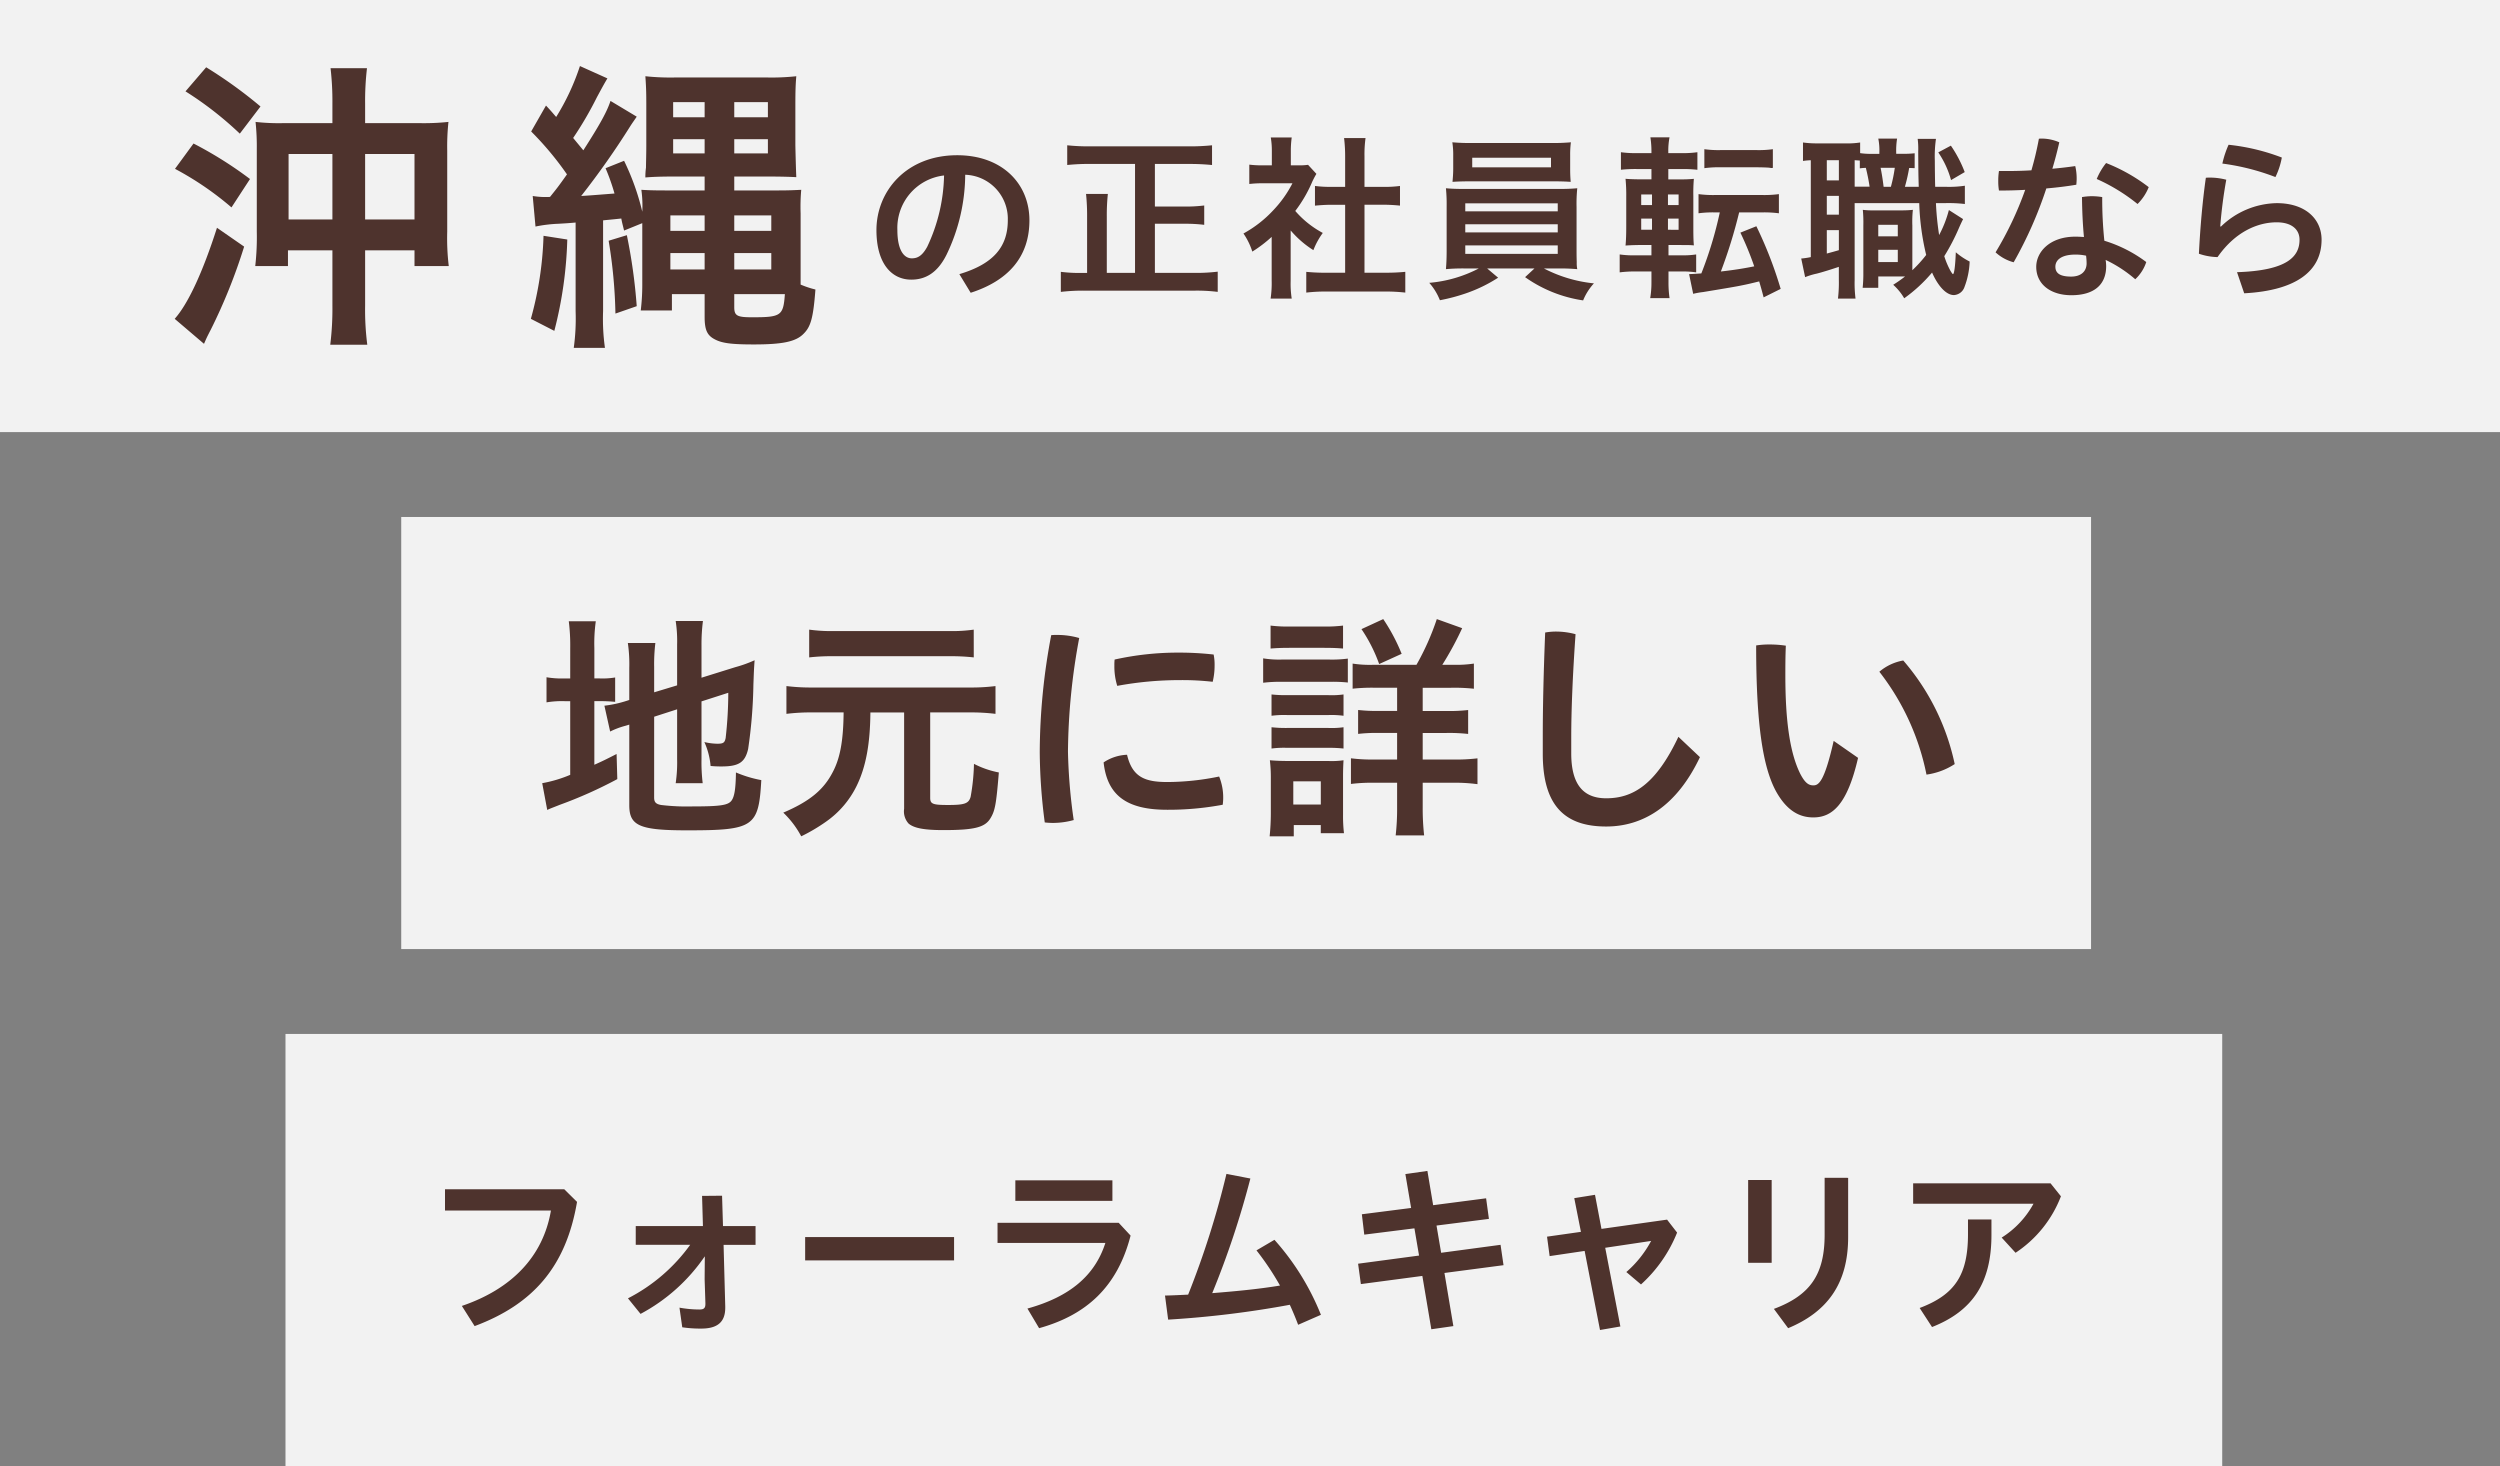 <svg xmlns="http://www.w3.org/2000/svg" width="324" height="190" viewBox="0 0 324 190"><rect x="0" y="0" width="324" height="190" fill="#808080" stroke="none"/><g transform="translate(695 -884.406)"><path d="M0,0H324V56H0Z" transform="translate(-695 884.406)" fill="#fff" opacity="0.898"/><path d="M22.08-26.04h-6.4a26.825,26.825,0,0,1-3.56-.16,30.235,30.235,0,0,1,.16,3.52V-12a33.356,33.356,0,0,1-.2,4.48h4.24V-9.56h5.76v7.12a37.858,37.858,0,0,1-.28,5.12h4.8a35.579,35.579,0,0,1-.28-5.12V-9.56h6.4v2.04h4.44a30.26,30.26,0,0,1-.2-4.44V-22.48a30.035,30.035,0,0,1,.16-3.72,30.141,30.141,0,0,1-3.68.16H26.32v-2.48a36.963,36.963,0,0,1,.24-4.64H21.84a37.62,37.62,0,0,1,.24,4.6Zm0,4v8.48H16.4v-8.48Zm4.24,8.48v-8.48h6.4v8.48ZM3.04-30.16a44.857,44.857,0,0,1,7.04,5.48l2.68-3.52a58.67,58.67,0,0,0-7.04-5.08ZM1.68-20.12a40.006,40.006,0,0,1,7.32,5l2.4-3.68a50.772,50.772,0,0,0-7.32-4.6Zm5.44,7.64C5.28-6.72,3.36-2.6,1.64-.68l3.8,3.24c.28-.64.32-.76.88-1.84a71.394,71.394,0,0,0,4.32-10.76Zm41.28-.16A18,18,0,0,1,51.36-13c1.36-.08,1.36-.08,2.24-.16V-1.68a27.853,27.853,0,0,1-.24,4.76H57.4a27.013,27.013,0,0,1-.24-4.76V-13.44c.72-.08.88-.08,2.36-.24.12.64.16.72.36,1.56l2.36-.96v7.96a27.606,27.606,0,0,1-.2,3.36h4.04V-3.88h4.24V-.96c0,1.72.32,2.44,1.36,2.96.92.48,2.16.64,5,.64,3.76,0,5.48-.36,6.48-1.4C84.08.32,84.4-.8,84.68-4.48a11.97,11.97,0,0,1-1.92-.64v-9.24a24.854,24.854,0,0,1,.08-3.04c-.8.04-1.64.08-2.88.08h-5.8v-1.8h4.52c1.52,0,2.8.04,3.52.08-.04-.92-.08-2.32-.12-4.12v-5.12c0-2.12.04-2.88.12-3.84a29.686,29.686,0,0,1-3.88.16H66.6a30.732,30.732,0,0,1-3.96-.16c.08,1.16.12,1.88.12,3.56v5.44c0,1.12-.04,2.32-.04,2.84A8.838,8.838,0,0,0,62.64-19q1.32-.12,3.6-.12h4.08v1.8H65.16c-1.64,0-2.32-.04-3.04-.08a14.757,14.757,0,0,1,.12,2.84,31.639,31.639,0,0,0-2.36-6.6l-2.4.96a27.148,27.148,0,0,1,1.16,3.28c-1.56.12-3,.24-4.32.32a104.922,104.922,0,0,0,6.36-9.04c.36-.56.52-.76.84-1.24l-3.4-2.04c-.44,1.36-1.36,3.04-3.52,6.4l-1.32-1.6a46,46,0,0,0,3.08-5.28c.8-1.48,1-1.84,1.36-2.44l-3.56-1.6a30.282,30.282,0,0,1-3.08,6.6c-.52-.6-.68-.8-1.32-1.48l-1.92,3.36a40.191,40.191,0,0,1,4.64,5.56c-1.16,1.64-1.36,1.88-2.2,2.92a10.228,10.228,0,0,1-2.24-.12ZM70.32-28.76v1.96H66.24v-1.96Zm3.84,0h4.36v1.96H74.16Zm-3.84,4.8v1.84H66.24v-1.84Zm3.84,0h4.36v1.84H74.16Zm0,20.08h6.56c-.2,2.8-.48,3-4.24,3-1.96,0-2.32-.2-2.32-1.32Zm-3.84-10.2v2H65.88v-2Zm3.84,0h4.8v2h-4.8ZM70.32-9.2v2.12H65.88V-9.2Zm3.84,0h4.8v2.12h-4.8ZM49.44-11.44A44.533,44.533,0,0,1,47.8-.68L50.84.88a52.615,52.615,0,0,0,1.68-11.84Zm8.44.64a64.412,64.412,0,0,1,.88,9.44l2.76-.96a70.891,70.891,0,0,0-1.28-9.2Z" transform="translate(-674 926.406)" fill="#4e332d"/><path d="M13.8.943c4.807-1.541,7.613-4.6,7.613-9.384s-3.565-8.441-9.361-8.441c-6.6,0-10.465,4.669-10.465,9.706C1.587-2.829,3.565-.759,6.1-.759c1.84,0,3.4-.874,4.577-3.243a24.149,24.149,0,0,0,2.415-10.35,5.716,5.716,0,0,1,5.52,5.888c0,3.473-1.886,5.681-6.279,6.992Zm-5.612-6C7.521-3.818,6.9-3.519,6.164-3.519,5.313-3.519,4.3-4.324,4.3-7.2A6.841,6.841,0,0,1,10.35-14.26,22.569,22.569,0,0,1,8.188-5.06ZM35.1-1.633H31.441V-8.924a26.325,26.325,0,0,1,.138-2.944H28.75A26.773,26.773,0,0,1,28.888-8.9v7.268h-.46a19.286,19.286,0,0,1-2.944-.138v2.6A24.059,24.059,0,0,1,28.451.667H42.872a21.768,21.768,0,0,1,2.944.161V-1.794a23.07,23.07,0,0,1-2.967.161H37.674V-8h3.864a19.659,19.659,0,0,1,2.53.138v-2.507a18.924,18.924,0,0,1-2.53.138H37.674v-5.52h4.554a28.548,28.548,0,0,1,2.852.138V-18.17a27.558,27.558,0,0,1-2.852.138H29.164a26.31,26.31,0,0,1-2.852-.138v2.553a28.345,28.345,0,0,1,2.875-.138H35.1Zm20.171-5.5a12.846,12.846,0,0,0,2.944,2.553,9.506,9.506,0,0,1,1.219-2.231A12.5,12.5,0,0,1,55.867-9.66,17.567,17.567,0,0,0,58.1-13.524c.184-.368.3-.6.506-.943L57.523-15.64a7.887,7.887,0,0,1-1.288.069h-.943v-1.863a12.331,12.331,0,0,1,.115-1.748H52.693a10.084,10.084,0,0,1,.138,1.725v1.886h-1.15a13.3,13.3,0,0,1-1.771-.092v2.507a15.116,15.116,0,0,1,1.909-.092H55.5a14.754,14.754,0,0,1-2.461,3.473,15.265,15.265,0,0,1-3.887,3.036A8.909,8.909,0,0,1,50.3-4.393,17.057,17.057,0,0,0,52.808-6.3V-.644A13.343,13.343,0,0,1,52.67,1.7h2.737a12.632,12.632,0,0,1-.138-2.3Zm9.568-3.335h2.392c.782,0,1.495.046,2.208.115V-12.9a14.3,14.3,0,0,1-2.208.115H64.837v-3.979a15.505,15.505,0,0,1,.138-2.346H62.192a19.487,19.487,0,0,1,.138,2.346v3.979H60.651A15,15,0,0,1,58.42-12.9v2.553c.713-.069,1.449-.115,2.231-.115H62.33v8.809H59.869a25.694,25.694,0,0,1-2.576-.115V.92a21.8,21.8,0,0,1,2.53-.138h7.728A22.922,22.922,0,0,1,70.127.92V-1.771a24.852,24.852,0,0,1-2.6.115H64.837ZM79.649-2.208A17,17,0,0,1,73.232-.345a7.708,7.708,0,0,1,1.38,2.254,24.072,24.072,0,0,0,3.45-.92,19.139,19.139,0,0,0,4.094-2l-1.426-1.2h6.141L85.652-1.081a17.348,17.348,0,0,0,7.521,3.013,7.338,7.338,0,0,1,1.4-2.208A17.935,17.935,0,0,1,88.09-2.208h1.794a25.073,25.073,0,0,1,2.53.092,3.934,3.934,0,0,1-.069-.9c0-.115-.023-.6-.023-1.472v-5.7a19.78,19.78,0,0,1,.092-2.415c-.805.069-1.426.092-2.53.092H77.9c-1.058,0-1.817-.023-2.507-.092a21.55,21.55,0,0,1,.092,2.415v5.7c0,1.127-.046,1.794-.092,2.369A24.863,24.863,0,0,1,77.9-2.208ZM77.9-10.649H89.884v1.035H77.9Zm0,2.714H89.884v1.058H77.9Zm0,2.737H89.884v1.1H77.9ZM91.494-16.859a12.655,12.655,0,0,1,.092-1.7,25.073,25.073,0,0,1-2.53.092H78.775a25.285,25.285,0,0,1-2.553-.092,10.41,10.41,0,0,1,.115,1.7v1.748c0,.6-.046,1.127-.092,1.679.667-.046,1.449-.069,2.461-.069H89.148c.989,0,1.725.023,2.415.069-.046-.529-.069-1.012-.069-1.679Zm-2.484.3v1.242H78.8V-16.56ZM104.236-1.817h1.541a12.771,12.771,0,0,1,2.047.115V-4.025a11.052,11.052,0,0,1-1.863.115h-1.725V-5.244h1.311c1.081,0,1.518,0,1.978.046-.046-.529-.069-1.058-.069-2.415v-4.025a21.57,21.57,0,0,1,.069-2.185,16.536,16.536,0,0,1-1.886.069h-1.426v-1.334h1.7a16.046,16.046,0,0,1,2.07.092v-2.277a13.268,13.268,0,0,1-2.185.115h-1.587v-.23a9.054,9.054,0,0,1,.161-1.817H101.89a11.639,11.639,0,0,1,.138,1.817v.23h-1.771a13.44,13.44,0,0,1-2.185-.115V-15a17.471,17.471,0,0,1,2.07-.092h1.886v1.334H100.9c-1.173,0-1.587-.023-2.231-.069a21.485,21.485,0,0,1,.092,2.346v3.772c0,1.058-.023,1.817-.092,2.53.736-.046,1.288-.069,2.277-.069h1.081V-3.91H99.981a12.4,12.4,0,0,1-2.07-.115V-1.7a14.892,14.892,0,0,1,2.185-.115h1.932v1.38a12.174,12.174,0,0,1-.161,2.07h2.507a14.051,14.051,0,0,1-.138-1.978Zm-.069-5.405V-8.671h1.38v1.449Zm0-3.2V-11.8h1.38v1.38ZM102.1-11.8v1.38h-1.4V-11.8Zm0,3.128v1.449h-1.4V-8.671Zm8.786-.805a50.186,50.186,0,0,1-2.392,7.912c-.713.046-1.012.069-1.587.092l.529,2.553a9.891,9.891,0,0,1,1.288-.23q4.209-.69,4.83-.828c.943-.184,1.5-.322,2.438-.552.3,1.035.3,1.035.575,2.07l2.208-1.1a52.512,52.512,0,0,0-3.151-8.119l-2.07.828a40.22,40.22,0,0,1,1.794,4.37c-1.4.276-2.507.46-4.324.667a64.186,64.186,0,0,0,2.369-7.659h2.944a15.038,15.038,0,0,1,2.208.115v-2.484a14.477,14.477,0,0,1-2.208.115h-6a14.477,14.477,0,0,1-2.208-.115v2.484a14.371,14.371,0,0,1,2.162-.115Zm-2-5.727a13.79,13.79,0,0,1,2.185-.115H115.6c.69,0,1.288.023,1.633.046.322.046.322.046.345.046a.572.572,0,0,0,.184-.023v-2.415a13.125,13.125,0,0,1-2.162.115h-4.531a13.268,13.268,0,0,1-2.185-.115Zm27.255-1.932a13.186,13.186,0,0,1-1.587.069h-.805V-17.2a9.68,9.68,0,0,1,.115-1.84h-2.438a7.724,7.724,0,0,1,.138,1.84v.138H130.5a8.727,8.727,0,0,1-1.426-.092v-1.38a10.327,10.327,0,0,1-1.932.115h-3.565a12.685,12.685,0,0,1-1.909-.115v2.392a9.065,9.065,0,0,1,1.012-.092V-3.68a9.267,9.267,0,0,1-1.242.184l.506,2.415a9.063,9.063,0,0,1,1.518-.46c.805-.207,1.886-.552,2.852-.874v1.7A17.4,17.4,0,0,1,126.2,1.7h2.277a15.883,15.883,0,0,1-.115-2.392v-9.982h8.372a32.659,32.659,0,0,0,.9,6.716,16.907,16.907,0,0,1-1.794,1.978v-5.8a14.21,14.21,0,0,1,.069-2.024,14.064,14.064,0,0,1-1.472.069H130.87a10.216,10.216,0,0,1-1.449-.069,17.066,17.066,0,0,1,.069,2v6.118A17.58,17.58,0,0,1,129.4.3h2.024V-1.173H134.9a17.426,17.426,0,0,1-1.541,1.081,7.1,7.1,0,0,1,1.426,1.748,19.421,19.421,0,0,0,3.611-3.335c.8,1.817,1.863,2.921,2.829,2.921A1.534,1.534,0,0,0,142.6.184a10.226,10.226,0,0,0,.667-3.289,8.687,8.687,0,0,1-1.794-1.2c-.069,1.771-.207,2.829-.368,2.829-.046,0-.138-.115-.345-.46a10.5,10.5,0,0,1-.782-1.863,27.09,27.09,0,0,0,1.932-3.726c.184-.414.368-.8.506-1.081l-1.84-1.173a14.8,14.8,0,0,1-1.265,3.243,37.8,37.8,0,0,1-.414-4.14h1.219a18.223,18.223,0,0,1,2.53.115v-2.369a13.8,13.8,0,0,1-2.53.138H138.8c-.023-.667-.046-2.553-.046-3.358A16.108,16.108,0,0,1,138.9-19h-2.369a10.109,10.109,0,0,1,.069,1.633c.023,3.013.023,3.013.069,4.577h-1.794a22.935,22.935,0,0,0,.552-2.438c.207,0,.207,0,.713.023Zm-2.576,1.886a19.215,19.215,0,0,1-.506,2.461h-.943c-.115-.966-.253-1.817-.391-2.461Zm-5.2,2.438v-3.427c.276.023.345.023.667.046v1.012c.345-.046.437-.046.782-.069.23.943.391,1.771.483,2.438Zm-3.611-3.427h1.564v2.622h-1.564Zm0,4.623h1.564v2.438h-1.564Zm0,4.439h1.564v2.6c-.621.184-.805.23-1.564.437Zm6.67-.69h2.53v1.495h-2.53Zm0,3.243h2.53v1.587h-2.53ZM139.2-17.25a12.016,12.016,0,0,1,1.656,3.588l1.771-1.035a16.119,16.119,0,0,0-1.794-3.427Zm12.075,2.323c-1.1.069-2.208.092-3.243.092h-.966a7.9,7.9,0,0,0-.092,1.288,7.169,7.169,0,0,0,.092,1.242c1.081,0,2.231-.023,3.4-.092a43.981,43.981,0,0,1-3.841,8.1,5.565,5.565,0,0,0,2.346,1.288,52.383,52.383,0,0,0,4.232-9.568c1.334-.115,2.668-.276,3.887-.483.023-.253.046-.529.046-.805a6.884,6.884,0,0,0-.184-1.61q-1.449.207-2.967.345c.345-1.15.644-2.3.9-3.427a5.767,5.767,0,0,0-2.277-.483,1.978,1.978,0,0,0-.368.023A40.742,40.742,0,0,1,151.271-14.927ZM160.724-5.8a52.332,52.332,0,0,1-.276-5.658,8.463,8.463,0,0,0-1.334-.115,7.889,7.889,0,0,0-1.288.115c.023,2.093.115,3.7.253,5.175-.368-.023-.736-.046-1.1-.046-3.381,0-5.083,2.024-5.083,3.91,0,2.277,1.886,3.68,4.554,3.68,2.829,0,4.508-1.265,4.508-3.772a5.189,5.189,0,0,0-.069-.805,16.915,16.915,0,0,1,3.841,2.507,5.3,5.3,0,0,0,1.426-2.231A17.567,17.567,0,0,0,160.724-5.8Zm-2.369,1.932a8.261,8.261,0,0,1,.069.989c0,1.081-.759,1.725-2,1.725-1.518,0-2.047-.483-2.047-1.288,0-.828.736-1.564,2.6-1.564A6.373,6.373,0,0,1,158.355-3.864Zm2.6-12.006a8.458,8.458,0,0,0-1.219,2.07,23.738,23.738,0,0,1,5.29,3.243,6.467,6.467,0,0,0,1.449-2.185A22.576,22.576,0,0,0,160.954-15.87ZM178.848,1.012c6.9-.368,10.028-2.99,10.028-6.946,0-2.645-2.047-4.738-5.819-4.738a10.635,10.635,0,0,0-7.222,3.036l-.092-.023a60.3,60.3,0,0,1,.782-6.049,8.455,8.455,0,0,0-2.047-.276,5,5,0,0,0-.6.023c-.46,3.243-.736,6.6-.9,9.844a7.912,7.912,0,0,0,2.415.437c2.323-3.335,5.267-4.508,7.659-4.508,2,0,2.967.966,2.967,2.254,0,2.185-1.587,4-8.1,4.209Zm-2.024-19.251a12.63,12.63,0,0,0-.805,2.438,29.9,29.9,0,0,1,6.877,1.748,9.6,9.6,0,0,0,.828-2.53A27.09,27.09,0,0,0,176.824-18.239Z" transform="translate(-583 921.406)" fill="#4e332d"/><path d="M0,0H219V56H0Z" transform="translate(-643 951.406)" fill="#fff" opacity="0.898"/><path d="M15.779-13.113l2.976-.961v6.448A18.23,18.23,0,0,1,18.569-4.5h3.5a22.268,22.268,0,0,1-.155-3.038V-15.1l3.472-1.116a52.826,52.826,0,0,1-.341,5.859c-.124.62-.31.744-1.085.744a7.711,7.711,0,0,1-1.674-.217,9.43,9.43,0,0,1,.806,3.1,14.269,14.269,0,0,0,1.426.062c2.232,0,3.038-.527,3.441-2.263a63.614,63.614,0,0,0,.682-8.339c.062-1.643.062-1.829.155-3.162a16.353,16.353,0,0,1-2.511.9l-4.371,1.364v-4.247a24.155,24.155,0,0,1,.186-3.1H18.569a17.092,17.092,0,0,1,.186,3.038v5.3l-2.976.9v-3.286a22.952,22.952,0,0,1,.155-3.1H12.369a18.971,18.971,0,0,1,.186,3.224v4.154l-.279.093a15,15,0,0,1-2.945.651l.744,3.348a10.2,10.2,0,0,1,1.86-.713c.124-.031.341-.093.62-.186V-1.643c0,2.666,1.333,3.255,7.5,3.255,8.649,0,9.269-.434,9.61-6.51a15.429,15.429,0,0,1-3.286-.992c-.031,2.077-.186,3.1-.558,3.627-.434.62-1.426.775-5.022.775a27.918,27.918,0,0,1-4.123-.186c-.682-.124-.9-.372-.9-.961ZM4.9-18.073H4.185a11.824,11.824,0,0,1-2.356-.155v3.255a12.015,12.015,0,0,1,2.356-.155H4.9V-5.58A17.1,17.1,0,0,1,1.271-4.5l.651,3.472c.434-.217.744-.31,1.581-.651a56.762,56.762,0,0,0,7.5-3.348l-.093-3.255c-1.4.713-1.7.868-2.883,1.395v-8.246h.558a20.453,20.453,0,0,1,2.139.093V-18.2a9.867,9.867,0,0,1-2.015.124H8.029v-3.906a20.854,20.854,0,0,1,.186-3.5h-3.5a25.137,25.137,0,0,1,.186,3.5Zm35.433,4.4C40.3-9.951,39.866-7.688,38.9-5.89c-1.178,2.263-2.976,3.751-6.386,5.208a12.1,12.1,0,0,1,2.325,3.069A22.938,22.938,0,0,0,38.037.5a12.164,12.164,0,0,0,4.03-4.743c1.147-2.387,1.705-5.332,1.736-9.424h4.371V-1.178A2.348,2.348,0,0,0,48.763.744c.713.589,2.015.837,4.526.837,3.937,0,5.332-.341,6.045-1.488.62-.992.775-1.8,1.116-5.983a11.757,11.757,0,0,1-3.224-1.116,26.737,26.737,0,0,1-.434,4.278c-.248.868-.775,1.054-2.914,1.054-1.984,0-2.325-.124-2.325-.93V-13.671h5.084a26.659,26.659,0,0,1,3.379.186v-3.6a25.323,25.323,0,0,1-3.379.186H36.3a25.98,25.98,0,0,1-3.379-.186v3.6a26.317,26.317,0,0,1,3.379-.186ZM57.195-24.4a19.659,19.659,0,0,1-3.162.186h-15a20.47,20.47,0,0,1-3.162-.186v3.6a25.76,25.76,0,0,1,3.1-.155H54.1a26.535,26.535,0,0,1,3.1.155Zm10.044.713A82.107,82.107,0,0,0,65.751-8.556,72.7,72.7,0,0,0,66.4.589a10.079,10.079,0,0,0,1.023.062A10.157,10.157,0,0,0,70.153.279a71.5,71.5,0,0,1-.744-8.866,82.8,82.8,0,0,1,1.457-14.725,10.165,10.165,0,0,0-2.821-.4A6.742,6.742,0,0,0,67.239-23.684ZM89-5.363a33.6,33.6,0,0,1-6.727.713c-2.914,0-4.526-.651-5.208-3.534a5.9,5.9,0,0,0-3.038.992c.465,4.185,2.883,6.138,8.215,6.138a38.169,38.169,0,0,0,7.223-.651,7.131,7.131,0,0,0,.062-.868A7.219,7.219,0,0,0,89-5.363ZM75.454-20.522a6.48,6.48,0,0,0-.031.775,8.447,8.447,0,0,0,.372,2.635,44.31,44.31,0,0,1,8.06-.744,34.305,34.305,0,0,1,4.309.217,8.936,8.936,0,0,0,.248-2.108,6.6,6.6,0,0,0-.124-1.426,39.658,39.658,0,0,0-4.5-.248A37.751,37.751,0,0,0,75.454-20.522Zm33.48.682A14.5,14.5,0,0,1,106.3-20v3.255a23.2,23.2,0,0,1,2.914-.124h2.852v3.007H109.74a21.789,21.789,0,0,1-2.728-.124v3.1a20.79,20.79,0,0,1,2.759-.124h2.294v3.441h-2.79a22.224,22.224,0,0,1-3.193-.155V-4.4a22.277,22.277,0,0,1,3.162-.155h2.821v3.193a29.894,29.894,0,0,1-.186,3.627h3.689a31.558,31.558,0,0,1-.186-3.658V-4.557h4.03a21.705,21.705,0,0,1,3.069.186V-7.719a23.724,23.724,0,0,1-3.131.155h-3.968v-3.441h3.007a22.337,22.337,0,0,1,2.883.124v-3.1a21.431,21.431,0,0,1-2.883.124h-3.007v-3.007h3.627a23.626,23.626,0,0,1,3.007.124V-20a15.245,15.245,0,0,1-2.728.155h-1.364a41.6,41.6,0,0,0,2.573-4.743l-3.286-1.178a33.251,33.251,0,0,1-2.635,5.921ZM95.666-21.948c.775-.062,1.426-.093,2.542-.093h4.309c1.116,0,1.829.031,2.542.093v-2.976a18.653,18.653,0,0,1-2.542.124H98.208a18.653,18.653,0,0,1-2.542-.124Zm-.961,4.433a18.323,18.323,0,0,1,2.449-.124h6.231a19.379,19.379,0,0,1,2.294.093v-3.1a15.844,15.844,0,0,1-2.449.124H97.154a13.083,13.083,0,0,1-2.449-.155Zm1.085,4.278a12.51,12.51,0,0,1,2.015-.093h5.363a11.89,11.89,0,0,1,1.953.093V-16a11.128,11.128,0,0,1-1.953.093H97.805A16.842,16.842,0,0,1,95.79-16Zm0,4.247a12.3,12.3,0,0,1,1.984-.093h5.332a17.2,17.2,0,0,1,2.015.093v-2.759a11.128,11.128,0,0,1-1.953.093H97.805a16.843,16.843,0,0,1-2.015-.093ZM98.673,2.387V.93h3.5V1.984h3.007A18.848,18.848,0,0,1,105.059-.4V-5.27c0-1.085.031-1.581.062-2.2a10.424,10.424,0,0,1-2.015.093H97.9c-.9,0-1.612-.031-2.325-.093A19.168,19.168,0,0,1,95.7-5.084v4.5a29.8,29.8,0,0,1-.155,2.976Zm-.062-7.13h3.565v3.007H98.611Zm14.043-16.523a24.187,24.187,0,0,0-2.387-4.5l-2.821,1.3a20,20,0,0,1,2.294,4.526Zm18.29,12.958c0,6.851,2.976,9.424,8.215,9.424,4.712,0,9.114-2.573,12.152-8.99l-2.79-2.635c-2.945,6.231-5.921,7.967-9.362,7.967-3.069,0-4.526-1.922-4.526-5.828v-1.984c0-3.6.186-8.153.558-13.454a9.711,9.711,0,0,0-2.449-.341,8.036,8.036,0,0,0-1.488.124c-.217,5.487-.31,9.765-.31,13.516Zm37.7-1.674c-1.209,5.332-1.953,5.766-2.635,5.766-.558,0-1.054-.248-1.705-1.519-1.333-2.7-1.922-6.82-1.922-12.741,0-1.054,0-2.387.062-3.844a14.073,14.073,0,0,0-2.046-.155,10.922,10.922,0,0,0-1.8.124c0,10.23.868,15.717,2.542,18.848C162.6-.837,164.3-.062,166.005-.062c2.449,0,4.4-1.643,5.8-7.719Zm5.921-8.959a31.743,31.743,0,0,1,6.107,13.33,8.906,8.906,0,0,0,3.658-1.364A29.985,29.985,0,0,0,177.661-20.4,6.521,6.521,0,0,0,174.561-18.941Z" transform="translate(-626 990.406)" fill="#4e332d"/><path d="M0,0H251V56H0Z" transform="translate(-658 1018.406)" fill="#fff" opacity="0.898"/><path d="M19.128-16.872H3.672v2.76H17.4C16.392-8.136,12.288-3.936,5.856-1.752L7.512.864c7.512-2.808,11.832-7.632,13.272-16.1Zm16.32,7.2a22.645,22.645,0,0,1-8.064,6.936L29.016-.72a23.373,23.373,0,0,0,8.328-7.464L37.32-5.208l.1,3.1v.1c0,.552-.216.72-.768.72a14.664,14.664,0,0,1-2.592-.24l.36,2.544a15.8,15.8,0,0,0,2.472.168c1.992,0,3.1-.768,3.1-2.688V-1.7l-.216-7.968H43.92V-12.1H39.7l-.12-3.936-2.592.024L37.1-12.1H28.392v2.424Zm14.9-1.008v3.024h19.3V-10.68Zm40.632-1.848h-15.7v2.616H89.256c-1.344,4.176-4.536,6.96-10.1,8.5l1.512,2.544c6.12-1.7,10.152-5.352,11.856-12Zm-13.392-5.5v2.664H90.168v-2.664ZM117.192-.6a32.791,32.791,0,0,0-6.024-9.72L108.84-8.952a35.843,35.843,0,0,1,3.048,4.56c-2.9.48-5.832.744-8.784.984a114.6,114.6,0,0,0,4.944-14.856l-3.1-.6A113.284,113.284,0,0,1,99.984-3.216c-.984.048-1.992.1-3,.12l.408,3.12A128.665,128.665,0,0,0,113.16-1.9q.576,1.26,1.08,2.592Zm14.544-14.208-.744-4.44-2.856.408.744,4.392-6.384.816.312,2.64,6.5-.816.6,3.528-7.9,1.056.36,2.64,7.968-1.056L131.5,1.272l2.856-.408L133.2-6.024l7.656-1.008-.384-2.64-7.7,1.032-.6-3.528,6.792-.864L138.6-15.7Zm22.3,5.52,5.952-.888a14.165,14.165,0,0,1-3.216,4.032l1.9,1.608a18.124,18.124,0,0,0,4.68-6.72l-1.3-1.68-8.5,1.2-.84-4.416-2.688.432.864,4.368-4.392.624.336,2.52,4.536-.672L153.36,1.368,156,.912ZM172.56-7.344h3.048V-18.072H172.56Zm9.912-11.016v7.392c0,5.136-1.872,7.848-6.576,9.6l1.848,2.5c5.016-2.088,7.776-5.712,7.776-11.784v-7.7Zm29.28.72H193.944V-15h15.6a11.888,11.888,0,0,1-4.128,4.392l1.8,1.968a15.352,15.352,0,0,0,5.88-7.32Zm-10.7,4.68v1.9c0,5.28-1.68,7.848-6.264,9.576L196.392.984c5.3-2.088,7.7-5.784,7.7-11.928V-12.96Z" transform="translate(-641 1055.406)" fill="#4e332d"/></g></svg>